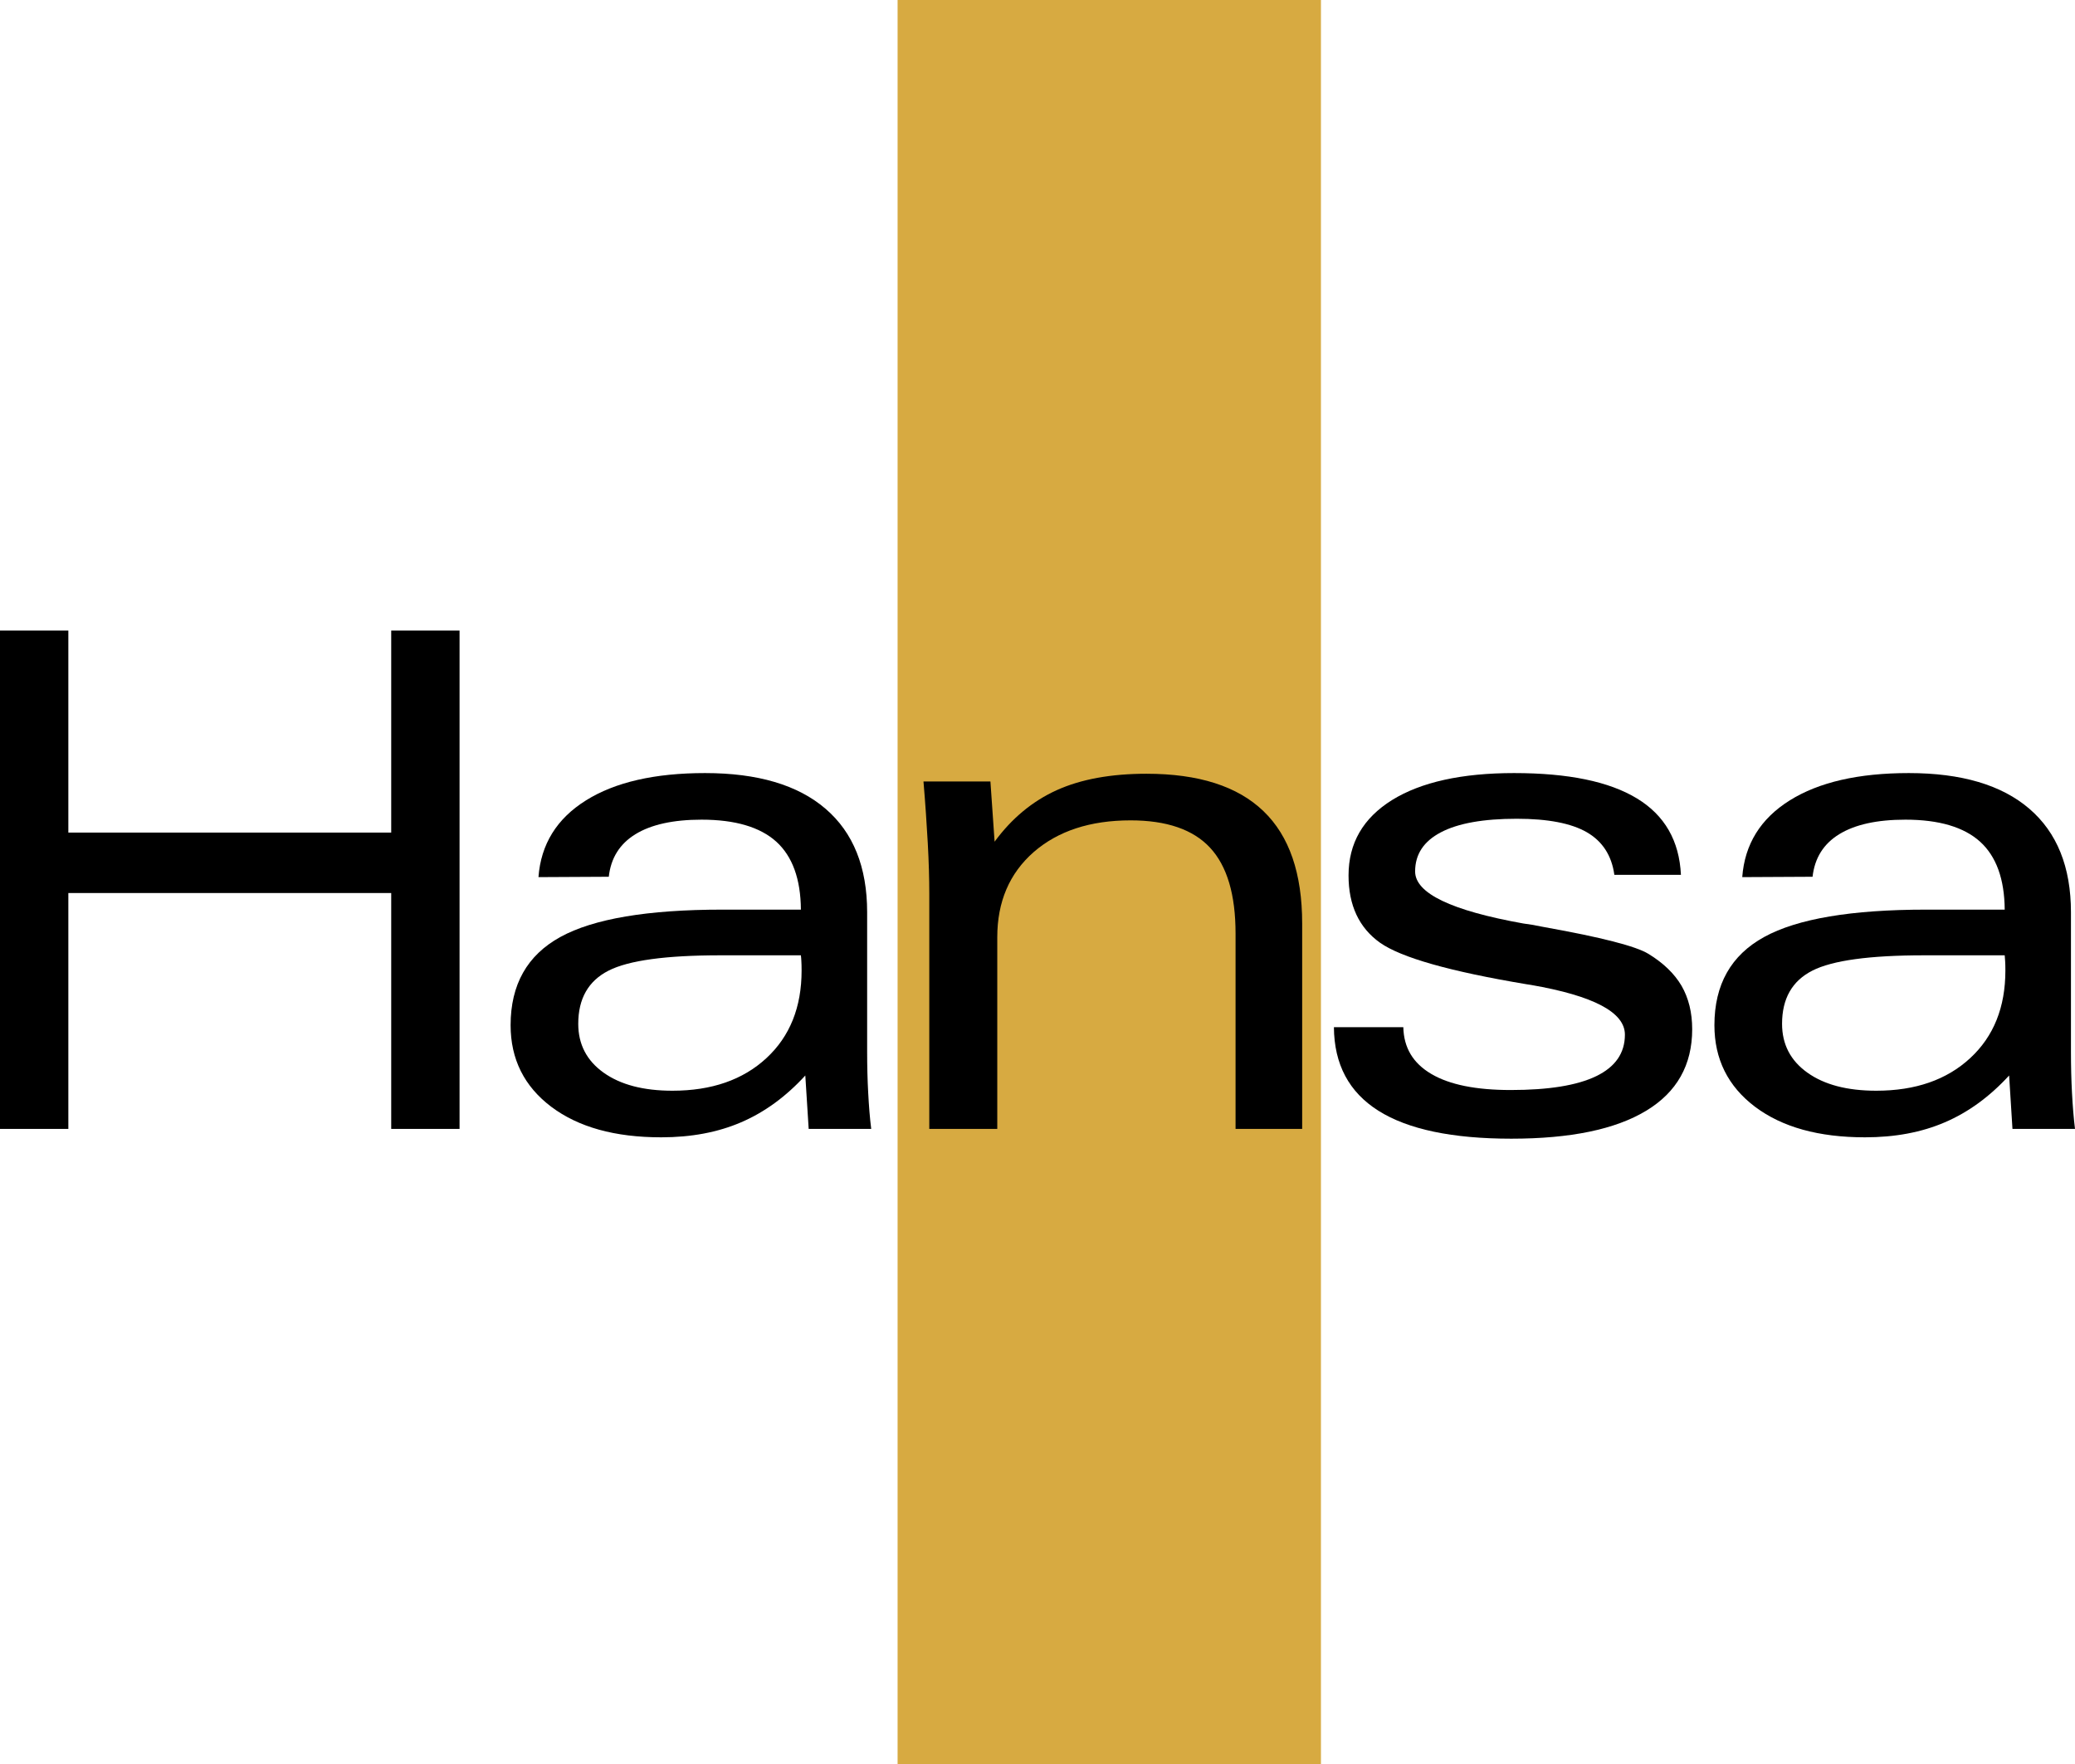 <svg width="80" height="68" viewBox="0 0 80 68" fill="none" xmlns="http://www.w3.org/2000/svg">
<g clip-path="url(#clip0_5_86)">
<path d="M50.928 -8H34.606V74.9H50.928V-8Z" fill="#D7AA41"/>
<path d="M31.178 43.518L31.048 41.459C30.297 42.277 29.474 42.877 28.57 43.264C27.671 43.651 26.647 43.842 25.492 43.842C23.707 43.842 22.299 43.451 21.252 42.664C20.21 41.877 19.686 40.827 19.686 39.521C19.686 37.955 20.326 36.821 21.605 36.119C22.885 35.416 24.97 35.065 27.85 35.065H30.878C30.869 33.883 30.551 33.011 29.93 32.446C29.304 31.881 28.342 31.597 27.049 31.597C25.958 31.597 25.108 31.784 24.5 32.157C23.891 32.531 23.551 33.078 23.471 33.798L20.76 33.812C20.854 32.544 21.467 31.557 22.59 30.855C23.712 30.152 25.242 29.801 27.183 29.801C29.21 29.801 30.758 30.258 31.826 31.175C32.896 32.091 33.432 33.425 33.432 35.167V40.534C33.432 41.099 33.445 41.633 33.473 42.13C33.499 42.628 33.535 43.091 33.589 43.518H31.178ZM30.878 36.826H27.769C25.676 36.826 24.235 37.022 23.462 37.417C22.683 37.813 22.294 38.497 22.294 39.467C22.294 40.258 22.621 40.885 23.269 41.348C23.923 41.815 24.808 42.046 25.926 42.046C27.434 42.046 28.642 41.628 29.55 40.788C30.453 39.952 30.905 38.827 30.905 37.413C30.905 37.257 30.901 37.137 30.896 37.053C30.892 36.972 30.887 36.897 30.878 36.826Z" fill="black"/>
<path d="M35.828 43.518V34.451C35.828 33.887 35.81 33.238 35.77 32.504C35.729 31.77 35.676 30.975 35.604 30.125H38.185L38.346 32.446C39.008 31.544 39.809 30.882 40.744 30.459C41.679 30.037 42.833 29.827 44.202 29.827C46.21 29.827 47.713 30.308 48.711 31.268C49.708 32.224 50.204 33.669 50.204 35.599V43.518H47.636V35.99C47.636 34.487 47.31 33.385 46.653 32.678C46 31.975 44.976 31.624 43.589 31.624C42.032 31.624 40.788 32.033 39.853 32.846C38.919 33.665 38.449 34.759 38.449 36.132V43.518H35.828Z" fill="black"/>
<path d="M51.428 39.596H54.104C54.121 40.388 54.479 40.987 55.186 41.401C55.888 41.815 56.908 42.019 58.245 42.019C59.704 42.019 60.8 41.842 61.538 41.486C62.276 41.13 62.647 40.596 62.647 39.885C62.647 39.022 61.439 38.387 59.028 37.968L58.858 37.942C55.906 37.449 54.023 36.915 53.208 36.342C52.399 35.768 51.992 34.901 51.992 33.749C51.992 32.504 52.551 31.539 53.669 30.841C54.788 30.148 56.358 29.801 58.375 29.801C60.46 29.801 62.038 30.125 63.112 30.779C64.181 31.428 64.744 32.411 64.807 33.723H62.24C62.137 32.976 61.779 32.429 61.179 32.082C60.576 31.735 59.677 31.562 58.478 31.562C57.194 31.562 56.219 31.735 55.557 32.082C54.891 32.429 54.559 32.931 54.559 33.593C54.559 34.434 55.95 35.101 58.728 35.599L59.055 35.647C59.158 35.665 59.328 35.697 59.551 35.741C61.739 36.132 63.072 36.475 63.55 36.768C64.127 37.119 64.552 37.529 64.83 38C65.103 38.475 65.241 39.031 65.241 39.676C65.241 41.054 64.651 42.104 63.465 42.819C62.28 43.535 60.549 43.895 58.267 43.895C55.991 43.895 54.282 43.535 53.146 42.819C52.01 42.104 51.437 41.028 51.428 39.596Z" fill="black"/>
<path d="M77.589 43.518L77.46 41.459C76.708 42.277 75.885 42.877 74.981 43.264C74.082 43.651 73.058 43.842 71.904 43.842C70.119 43.842 68.71 43.451 67.663 42.664C66.621 41.877 66.098 40.827 66.098 39.521C66.098 37.955 66.737 36.821 68.017 36.119C69.296 35.416 71.381 35.065 74.261 35.065H77.29C77.281 33.883 76.963 33.011 76.341 32.446C75.715 31.881 74.753 31.597 73.461 31.597C72.369 31.597 71.519 31.784 70.911 32.157C70.302 32.531 69.963 33.078 69.882 33.798L67.171 33.812C67.265 32.544 67.878 31.557 69.001 30.855C70.124 30.152 71.653 29.801 73.594 29.801C75.621 29.801 77.169 30.258 78.238 31.175C79.307 32.091 79.844 33.425 79.844 35.167V40.534C79.844 41.099 79.857 41.633 79.884 42.13C79.911 42.628 79.947 43.091 80 43.518H77.589ZM77.29 36.826H74.18C72.087 36.826 70.647 37.022 69.873 37.417C69.094 37.813 68.706 38.497 68.706 39.467C68.706 40.258 69.032 40.885 69.681 41.348C70.334 41.815 71.219 42.046 72.338 42.046C73.845 42.046 75.053 41.628 75.961 40.788C76.865 39.952 77.316 38.827 77.316 37.413C77.316 37.257 77.312 37.137 77.307 37.053C77.303 36.972 77.298 36.897 77.29 36.826Z" fill="black"/>
<path d="M15.083 24.306V32.095H2.635V24.306H0V43.518H2.635V34.425H15.083V43.518H17.718V24.306H15.083Z" fill="black"/>
</g>
<defs>
<clipPath id="clip0_5_86">
<rect width="80" height="83" fill="white" transform="translate(0 -8)"/>
</clipPath>
</defs>
</svg>
